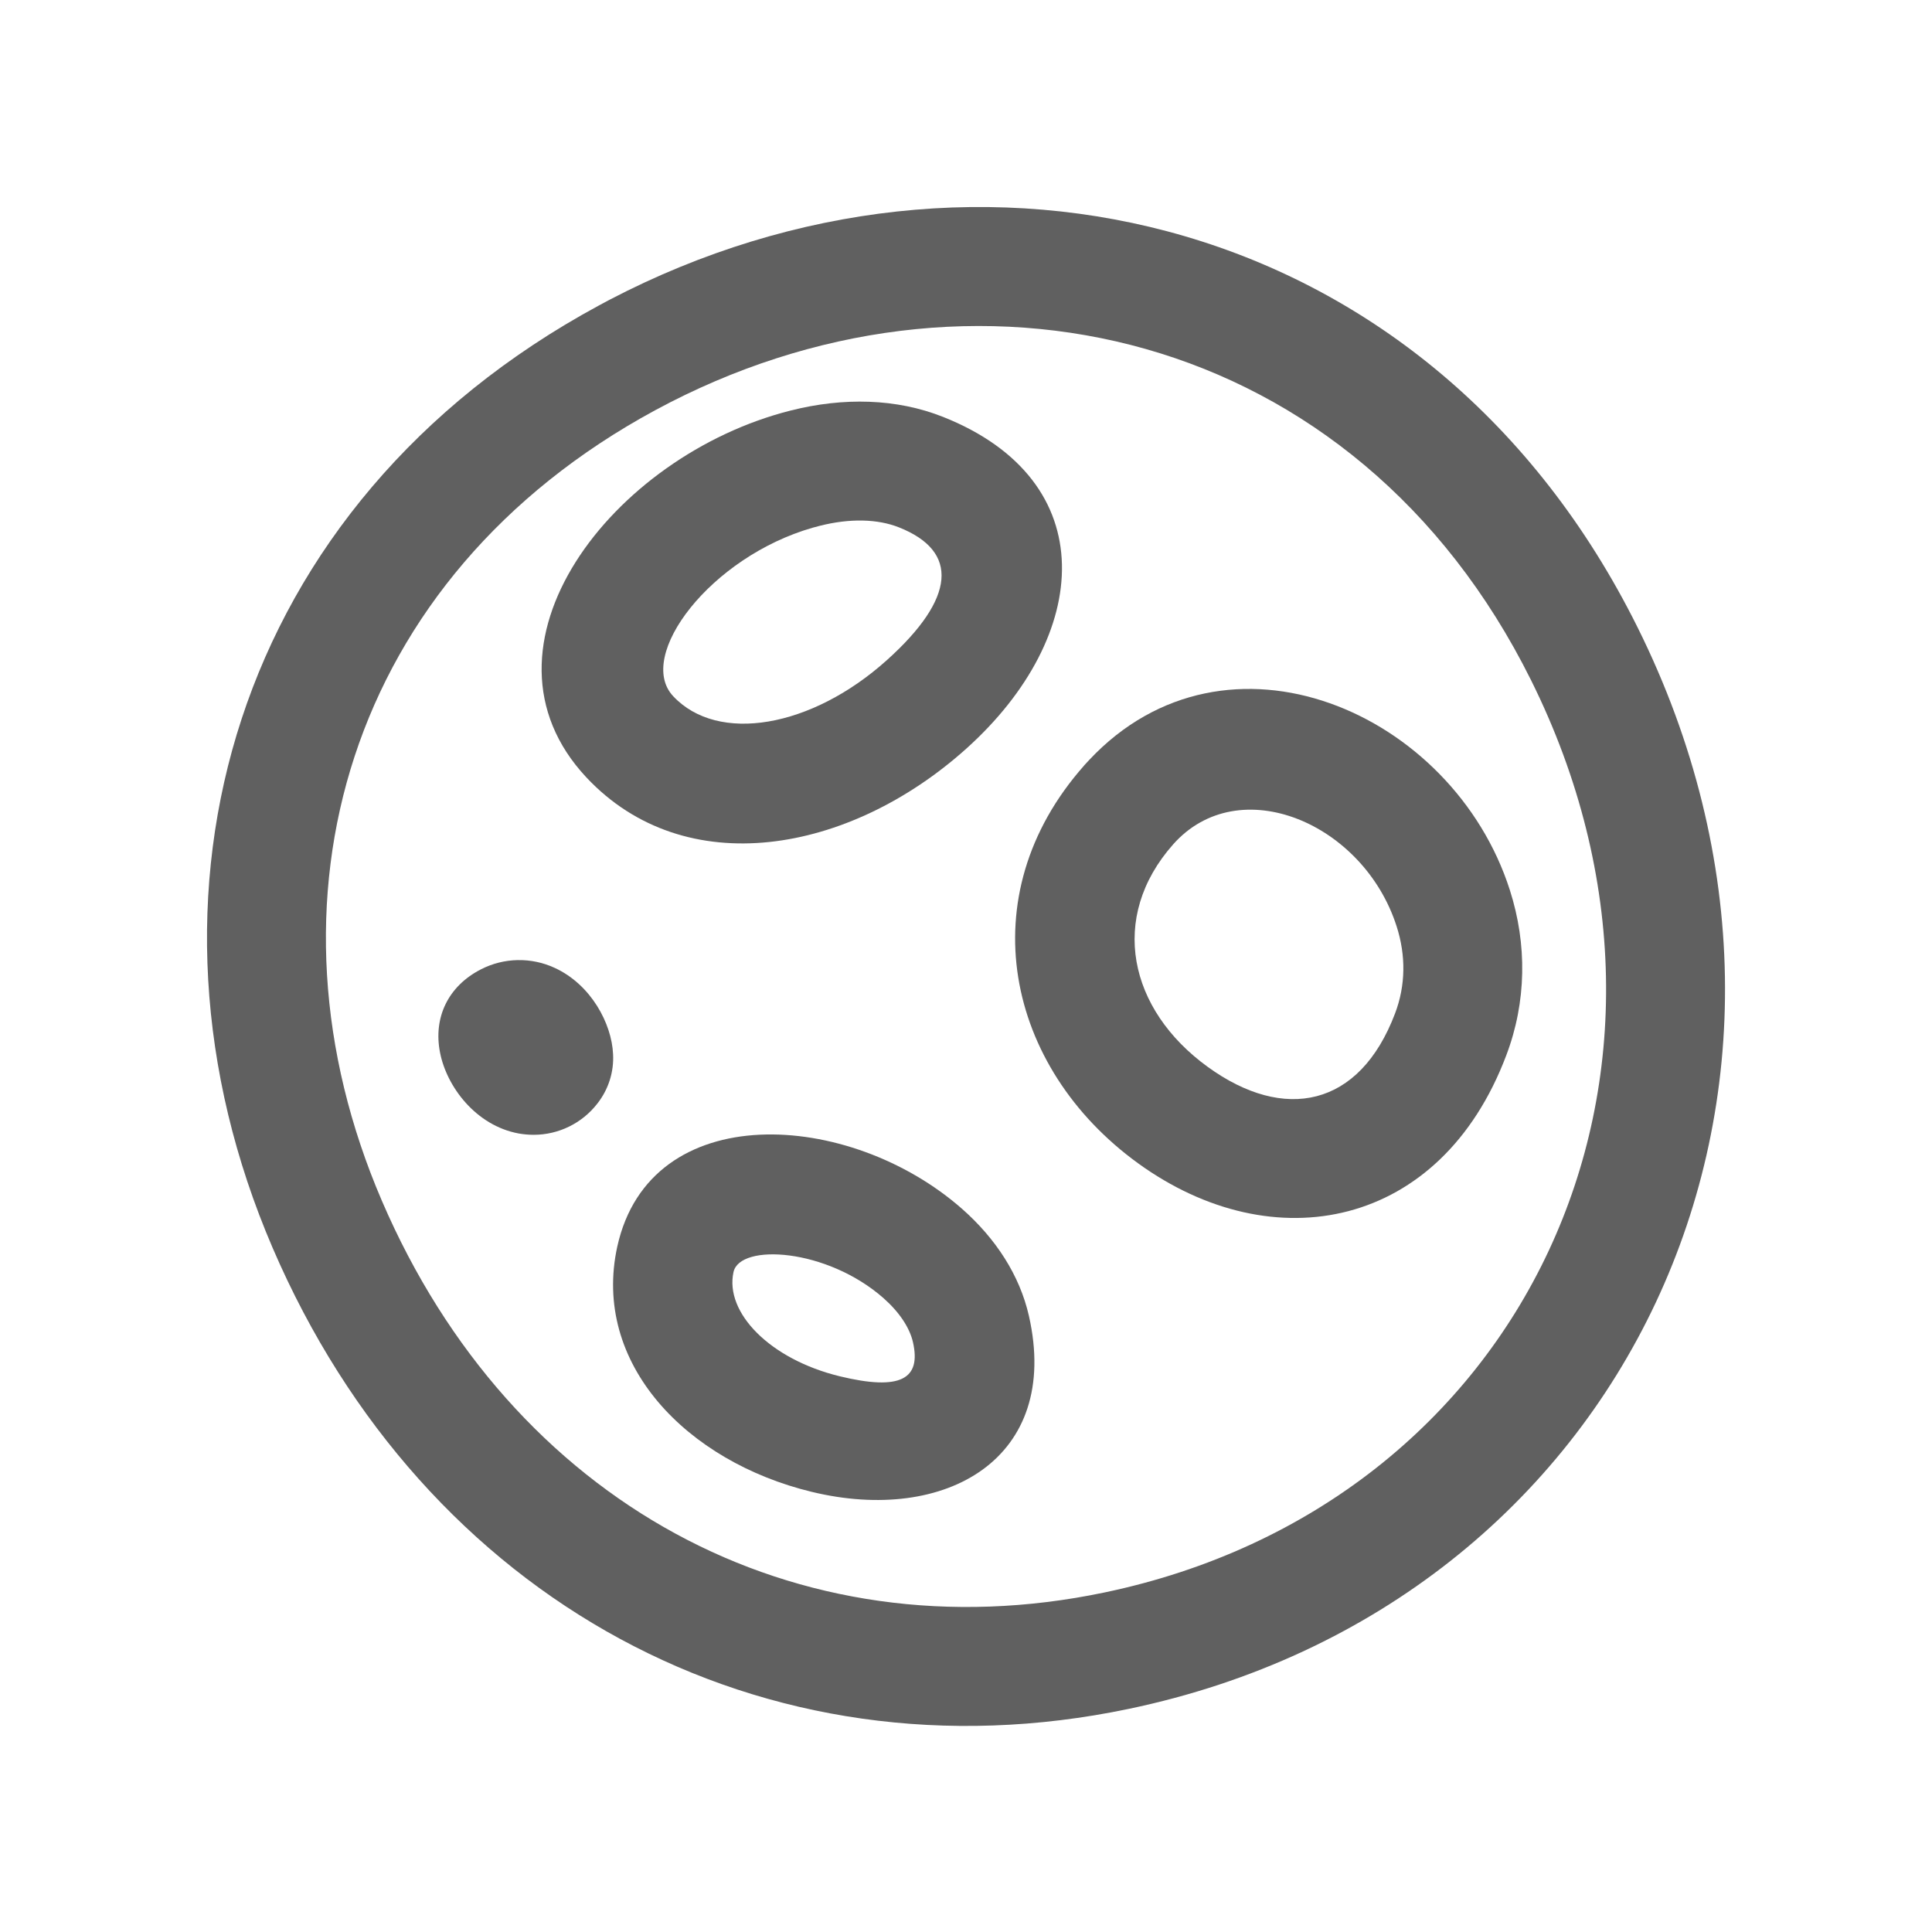 <svg width="56" height="56" viewBox="0 0 56 56" fill="none" xmlns="http://www.w3.org/2000/svg">
<path d="M22.916 11.9C17.742 13.204 13.454 18.75 16.997 22.534C19.851 25.579 24.604 24.76 28.014 21.695C31.635 18.441 31.999 13.934 27.33 12.082C25.987 11.55 24.452 11.511 22.916 11.9ZM26.057 15.286C27.81 15.98 27.699 17.344 25.708 19.133C23.523 21.098 20.81 21.565 19.512 20.179C18.418 19.011 20.595 16.142 23.562 15.294L23.757 15.242C24.633 15.02 25.438 15.04 26.057 15.286ZM17.893 36.129C17.145 39.528 19.907 42.366 23.528 43.242C27.423 44.185 30.762 42.269 29.823 38.139C29.556 36.966 28.867 35.905 27.89 35.043C24.615 32.158 18.844 31.825 17.893 36.13V36.129ZM25.611 37.629C26.075 38.04 26.368 38.489 26.463 38.905C26.705 39.973 26.104 40.32 24.34 39.892C22.319 39.4 21.002 38.049 21.261 36.871C21.445 36.033 23.965 36.178 25.611 37.629Z" fill="#606060"/>
<path d="M15.468 32.893C15.324 32.893 15.178 32.88 15.031 32.854C13.794 32.624 12.949 31.503 12.755 30.511C12.553 29.487 12.995 28.582 13.938 28.098C14.606 27.754 15.396 27.739 16.077 28.054C17.138 28.541 17.731 29.677 17.77 30.552C17.799 31.07 17.636 31.578 17.315 31.987C16.872 32.559 16.191 32.893 15.468 32.893Z" fill="#606060"/>
<path d="M17.351 8.859C6.75 14.597 3.509 25.958 7.903 36.172C12.289 46.369 22.12 51.751 32.716 49.533C47.143 46.517 54.123 31.57 47.464 18.181C41.508 6.2 28.366 3.104 17.672 8.687L17.351 8.859ZM44.377 19.713C50.042 31.106 44.204 43.61 32.012 46.159C23.051 48.034 14.82 43.529 11.07 34.808C7.349 26.16 10.039 16.738 18.99 11.891C28.13 6.948 39.292 9.488 44.377 19.713Z" fill="#606060"/>
<path d="M31.425 22.188C28.072 25.971 29.162 30.946 32.987 33.718C36.912 36.561 41.76 35.617 43.658 30.595C44.25 29.039 44.267 27.369 43.764 25.8C42.109 20.627 35.558 17.784 31.574 22.025L31.423 22.188H31.425ZM40.482 26.851C40.754 27.696 40.744 28.565 40.436 29.376C39.405 32.1 37.22 32.529 35.008 30.925C32.714 29.263 32.129 26.592 34.004 24.475C35.912 22.323 39.527 23.859 40.482 26.851Z" fill="#606060"/>
</svg>

